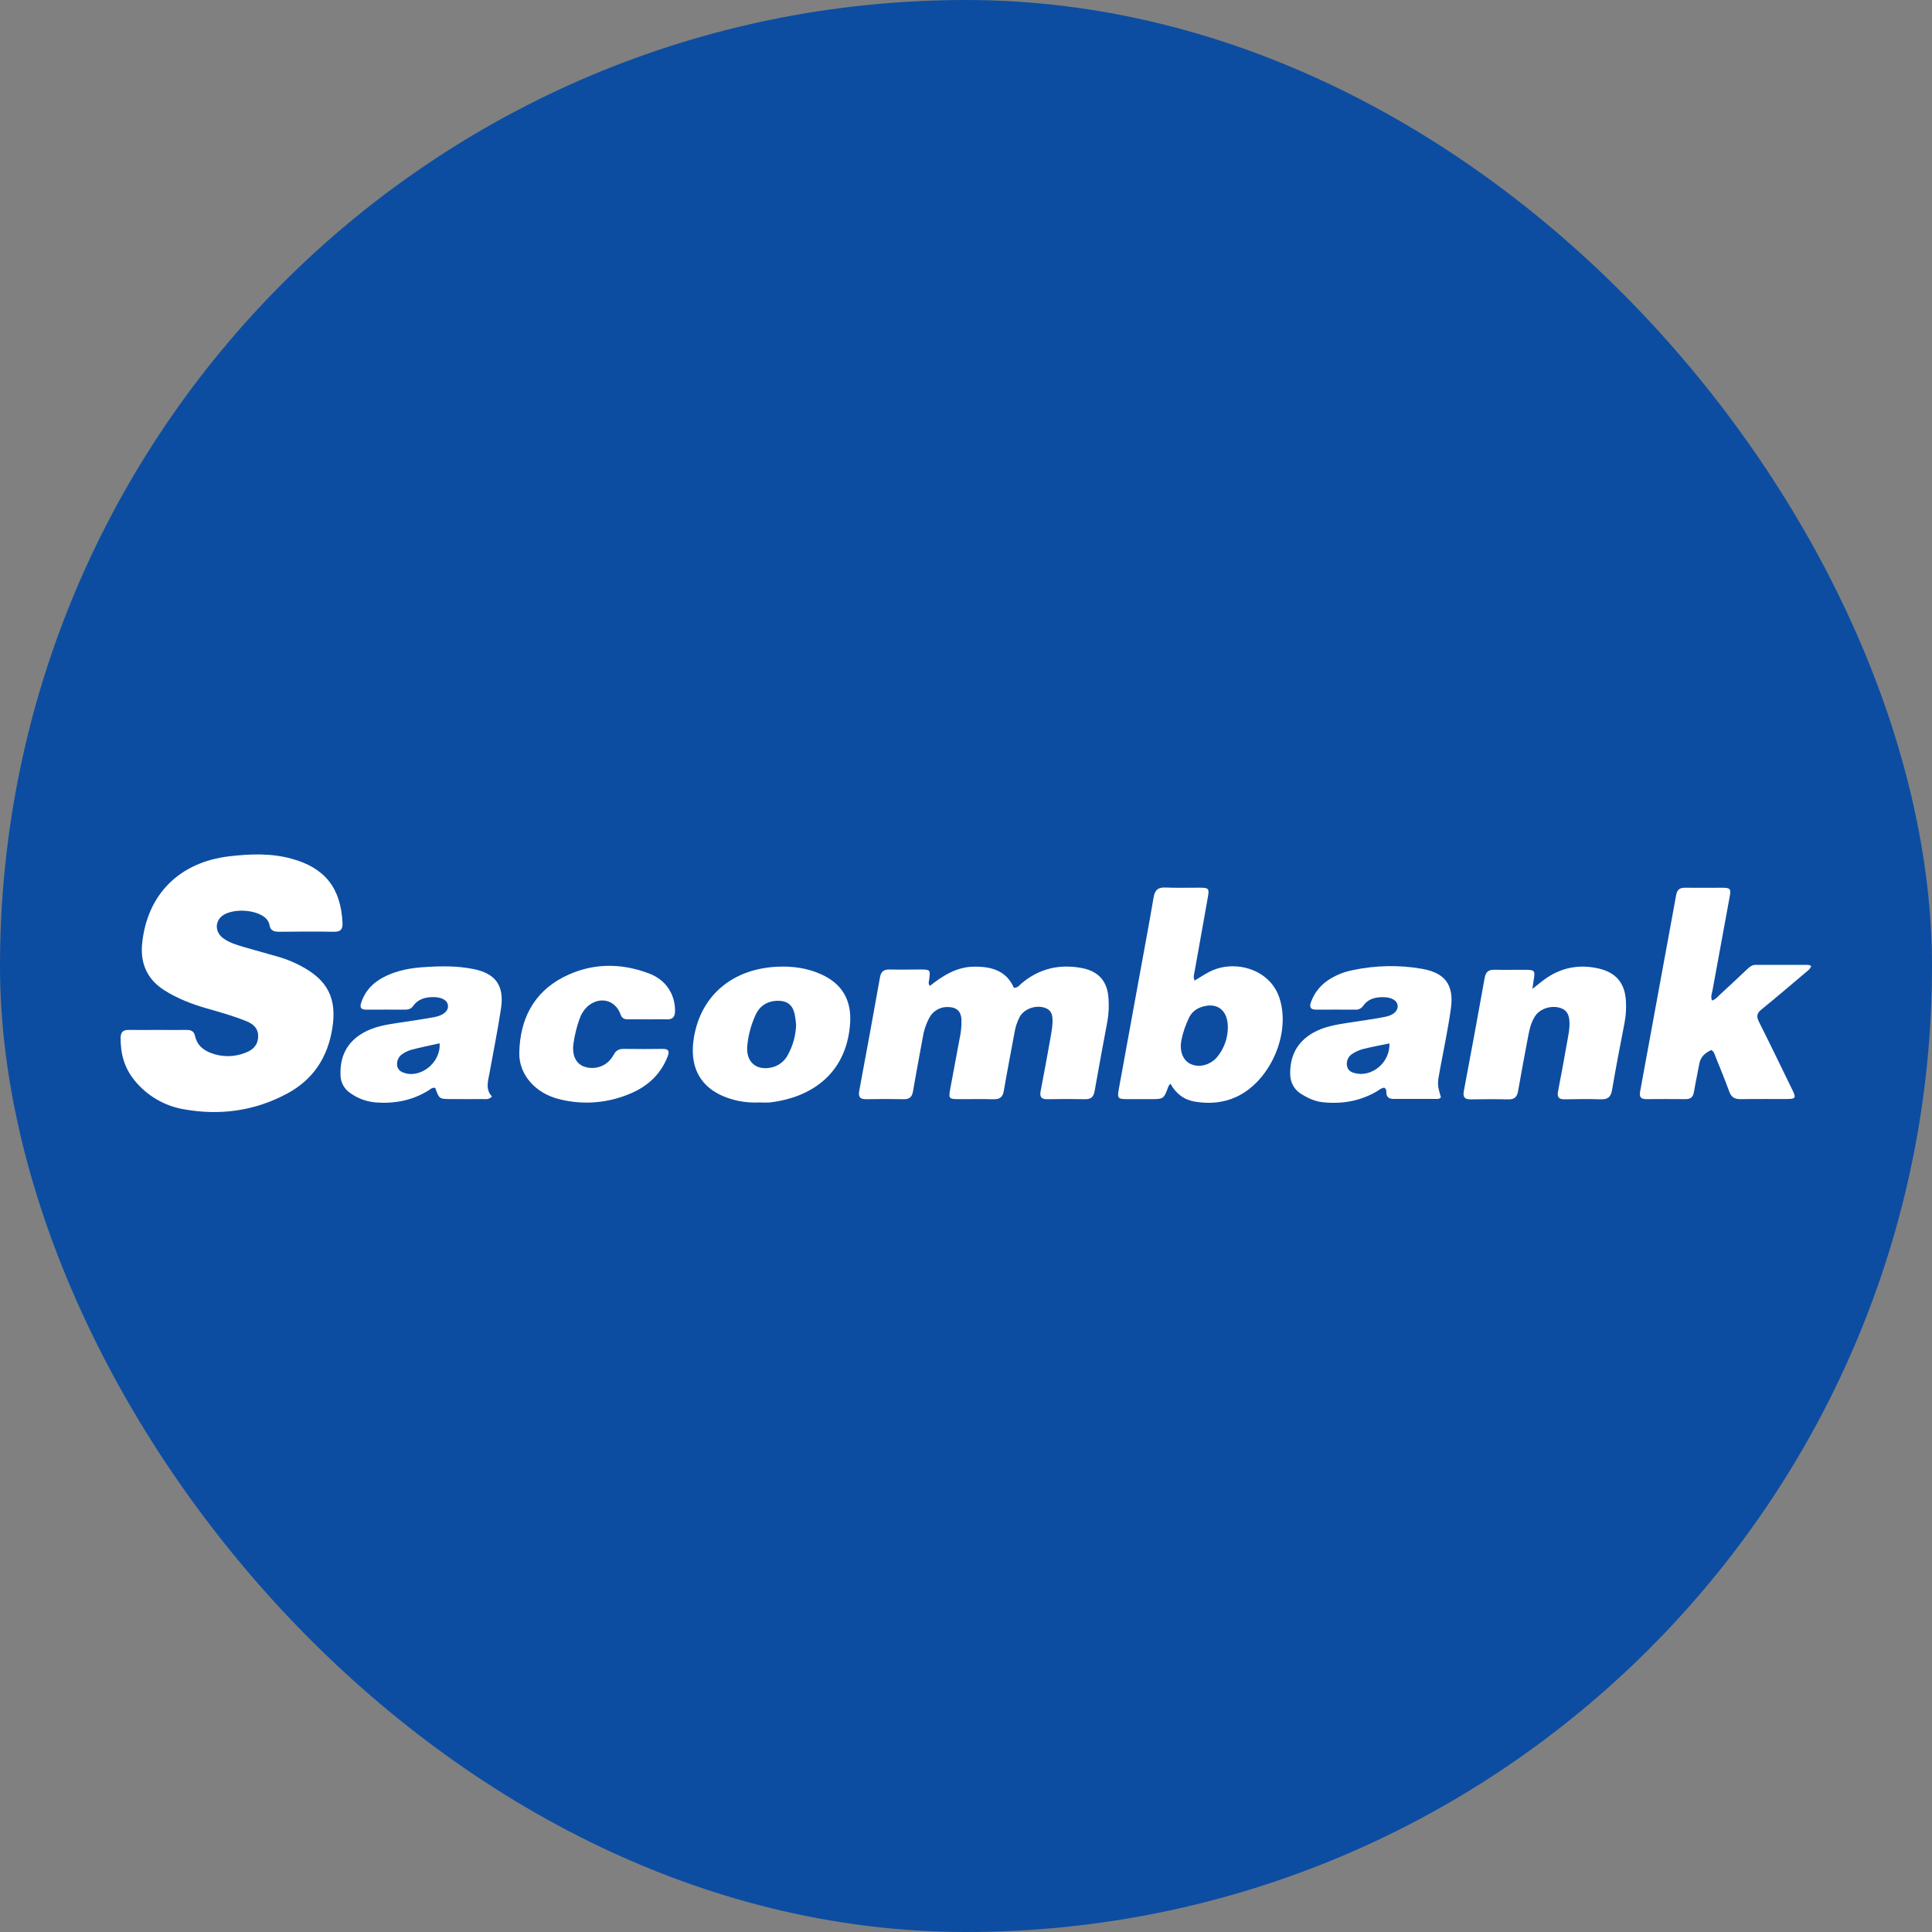 <svg width="32" height="32" viewBox="0 0 32 32" fill="none" xmlns="http://www.w3.org/2000/svg">
<rect x="0" y="0" width="32" height="32" fill="#808080" stroke="none"/>
<rect width="32" height="32" rx="16" fill="#0C4DA2"/>
<path d="M2.618 17.059C2.777 17.059 2.936 17.061 3.095 17.059C3.169 17.059 3.214 17.083 3.231 17.161C3.261 17.303 3.359 17.389 3.488 17.439C3.679 17.514 3.892 17.511 4.082 17.43C4.201 17.382 4.279 17.295 4.276 17.156C4.273 17.024 4.188 16.957 4.078 16.913C3.863 16.826 3.641 16.764 3.419 16.701C3.173 16.63 2.936 16.538 2.719 16.4C2.433 16.218 2.32 15.948 2.355 15.62C2.442 14.806 2.976 14.28 3.798 14.183C4.144 14.143 4.489 14.129 4.829 14.223C5.382 14.373 5.645 14.709 5.673 15.284C5.678 15.395 5.641 15.434 5.532 15.433C5.23 15.428 4.927 15.429 4.625 15.433C4.539 15.433 4.476 15.416 4.463 15.317C4.459 15.298 4.452 15.279 4.442 15.262C4.325 15.046 3.768 15.018 3.63 15.222C3.558 15.329 3.587 15.464 3.705 15.546C3.808 15.618 3.927 15.653 4.046 15.688C4.244 15.745 4.444 15.799 4.642 15.857C4.76 15.893 4.875 15.941 4.983 15.999C5.426 16.232 5.584 16.536 5.504 17.033C5.428 17.512 5.188 17.882 4.756 18.113C4.22 18.401 3.65 18.479 3.055 18.375C2.729 18.322 2.434 18.15 2.226 17.892C2.059 17.688 1.995 17.449 1.998 17.189C1.999 17.099 2.036 17.057 2.128 17.059C2.291 17.061 2.455 17.059 2.618 17.059Z" fill="white"/>
<path d="M15.401 16.33C15.616 16.16 15.843 16.016 16.127 16.011C16.411 16.006 16.667 16.072 16.793 16.36C16.859 16.363 16.882 16.32 16.914 16.293C17.211 16.04 17.552 15.962 17.929 16.036C18.199 16.09 18.343 16.258 18.36 16.535C18.37 16.658 18.364 16.783 18.344 16.905C18.272 17.294 18.198 17.683 18.13 18.073C18.113 18.171 18.069 18.208 17.971 18.206C17.764 18.202 17.557 18.202 17.35 18.206C17.247 18.208 17.217 18.169 17.237 18.068C17.292 17.79 17.341 17.51 17.392 17.231C17.406 17.152 17.421 17.073 17.429 16.994C17.448 16.809 17.413 16.728 17.305 16.692C17.153 16.641 16.964 16.709 16.889 16.843C16.845 16.929 16.815 17.021 16.801 17.116C16.743 17.43 16.682 17.744 16.628 18.059C16.611 18.166 16.566 18.21 16.456 18.207C16.262 18.2 16.067 18.207 15.872 18.205C15.721 18.205 15.71 18.192 15.737 18.046C15.789 17.767 15.841 17.488 15.893 17.209C15.917 17.104 15.927 16.996 15.925 16.888C15.919 16.754 15.847 16.684 15.713 16.68C15.647 16.675 15.581 16.69 15.523 16.723C15.466 16.755 15.419 16.804 15.389 16.864C15.335 16.967 15.299 17.078 15.282 17.193C15.229 17.488 15.172 17.782 15.122 18.078C15.106 18.169 15.064 18.208 14.971 18.206C14.764 18.202 14.557 18.202 14.35 18.206C14.252 18.208 14.213 18.176 14.231 18.071C14.348 17.443 14.464 16.814 14.576 16.184C14.593 16.091 14.639 16.057 14.73 16.058C14.905 16.062 15.08 16.058 15.255 16.058C15.406 16.058 15.411 16.067 15.391 16.218C15.388 16.252 15.368 16.287 15.401 16.33Z" fill="white"/>
<path d="M19.786 16.242C19.87 16.191 19.946 16.142 20.026 16.099C20.351 15.927 20.784 15.996 21.029 16.255C21.106 16.337 21.163 16.436 21.196 16.543C21.38 17.131 21.034 17.911 20.477 18.168C20.26 18.268 20.032 18.285 19.8 18.248C19.618 18.22 19.479 18.119 19.386 17.949C19.374 17.962 19.363 17.976 19.354 17.991C19.276 18.205 19.276 18.205 19.052 18.205C18.929 18.205 18.806 18.205 18.683 18.205C18.51 18.205 18.503 18.195 18.533 18.028C18.646 17.41 18.758 16.793 18.871 16.175C18.95 15.739 19.033 15.303 19.107 14.865C19.128 14.743 19.179 14.695 19.302 14.7C19.489 14.709 19.676 14.702 19.863 14.703C20.024 14.703 20.033 14.714 20.003 14.878C19.931 15.284 19.858 15.689 19.786 16.094C19.778 16.136 19.76 16.179 19.786 16.242ZM20.337 17.024C20.341 16.723 20.149 16.584 19.876 16.688C19.793 16.72 19.727 16.783 19.69 16.865C19.637 16.976 19.596 17.094 19.571 17.215C19.53 17.4 19.589 17.561 19.718 17.622C19.862 17.691 20.054 17.64 20.167 17.499C20.275 17.364 20.335 17.197 20.337 17.024Z" fill="white"/>
<path d="M30 15.999C29.977 16.061 29.933 16.084 29.898 16.115C29.657 16.318 29.419 16.523 29.174 16.721C29.096 16.784 29.091 16.838 29.134 16.925C29.322 17.299 29.504 17.677 29.688 18.054C29.752 18.186 29.742 18.203 29.593 18.203C29.338 18.204 29.084 18.201 28.829 18.205C28.731 18.207 28.675 18.173 28.641 18.078C28.572 17.887 28.494 17.699 28.418 17.51C28.402 17.47 28.394 17.424 28.346 17.391C28.251 17.436 28.169 17.496 28.147 17.615C28.118 17.772 28.084 17.928 28.057 18.086C28.043 18.166 28.006 18.206 27.922 18.205C27.704 18.203 27.485 18.203 27.266 18.205C27.172 18.205 27.15 18.163 27.166 18.077C27.366 16.992 27.565 15.907 27.763 14.822C27.779 14.733 27.825 14.702 27.91 14.704C28.113 14.706 28.316 14.704 28.518 14.704C28.662 14.704 28.674 14.719 28.648 14.857C28.555 15.368 28.46 15.879 28.367 16.39C28.358 16.447 28.329 16.504 28.356 16.572C28.418 16.553 28.455 16.504 28.497 16.465C28.644 16.331 28.789 16.194 28.934 16.057C28.976 16.018 29.017 15.981 29.078 15.981C29.368 15.981 29.658 15.981 29.948 15.981C29.966 15.985 29.984 15.991 30 15.999Z" fill="white"/>
<path d="M22.93 18.016C22.879 18.018 22.846 18.051 22.81 18.073C22.532 18.238 22.232 18.289 21.914 18.257C21.785 18.244 21.669 18.192 21.56 18.124C21.502 18.091 21.454 18.043 21.421 17.986C21.388 17.928 21.37 17.863 21.37 17.796C21.363 17.496 21.48 17.262 21.744 17.109C21.924 17.005 22.124 16.973 22.325 16.941C22.526 16.91 22.735 16.882 22.937 16.843C23.084 16.815 23.158 16.741 23.149 16.655C23.141 16.569 23.043 16.512 22.891 16.516C22.766 16.518 22.654 16.551 22.578 16.66C22.564 16.681 22.544 16.698 22.521 16.709C22.497 16.721 22.472 16.725 22.446 16.723C22.231 16.723 22.016 16.721 21.801 16.723C21.702 16.723 21.684 16.68 21.715 16.595C21.767 16.451 21.863 16.328 21.989 16.241C22.114 16.156 22.256 16.097 22.405 16.069C22.783 15.988 23.174 15.98 23.555 16.047C23.935 16.114 24.084 16.313 24.032 16.698C23.986 17.034 23.915 17.367 23.853 17.701C23.805 17.96 23.804 17.96 23.866 18.174C23.844 18.206 23.81 18.202 23.779 18.202C23.549 18.202 23.318 18.202 23.087 18.202C23.004 18.202 22.959 18.17 22.962 18.082C22.963 18.069 22.961 18.056 22.955 18.044C22.949 18.033 22.94 18.023 22.93 18.016ZM23.013 17.282C22.862 17.314 22.719 17.339 22.578 17.375C22.513 17.392 22.451 17.42 22.395 17.457C22.363 17.478 22.338 17.507 22.323 17.543C22.308 17.578 22.304 17.617 22.311 17.654C22.321 17.722 22.369 17.755 22.43 17.772C22.714 17.854 23.027 17.603 23.013 17.282Z" fill="white"/>
<path d="M8.149 18.162C8.096 18.216 8.049 18.204 8.007 18.204C7.832 18.206 7.658 18.204 7.482 18.204C7.275 18.204 7.275 18.204 7.21 18.021C7.161 18.004 7.129 18.041 7.094 18.063C6.822 18.231 6.526 18.284 6.213 18.259C6.065 18.245 5.924 18.192 5.804 18.106C5.755 18.074 5.714 18.031 5.686 17.98C5.657 17.929 5.642 17.872 5.64 17.814C5.627 17.504 5.743 17.262 6.017 17.106C6.198 17.003 6.399 16.971 6.599 16.941C6.799 16.91 7.001 16.883 7.2 16.845C7.354 16.815 7.431 16.739 7.419 16.65C7.407 16.562 7.309 16.511 7.156 16.515C7.032 16.519 6.92 16.553 6.844 16.661C6.81 16.709 6.766 16.723 6.711 16.723C6.496 16.723 6.281 16.721 6.066 16.723C5.974 16.724 5.956 16.684 5.984 16.603C6.055 16.393 6.202 16.254 6.398 16.163C6.593 16.071 6.806 16.032 7.021 16.019C7.292 16 7.562 15.996 7.83 16.048C8.207 16.12 8.356 16.322 8.298 16.704C8.244 17.064 8.172 17.419 8.107 17.777C8.083 17.91 8.037 18.044 8.149 18.162ZM7.281 17.28C7.122 17.316 6.972 17.346 6.823 17.385C6.766 17.4 6.712 17.425 6.663 17.459C6.633 17.479 6.609 17.507 6.594 17.54C6.579 17.573 6.574 17.61 6.578 17.645C6.584 17.707 6.624 17.744 6.68 17.765C6.957 17.873 7.306 17.603 7.281 17.28Z" fill="white"/>
<path d="M25.381 16.379C25.468 16.311 25.522 16.266 25.579 16.224C25.853 16.024 26.157 15.966 26.485 16.043C26.768 16.11 26.913 16.285 26.93 16.575C26.938 16.695 26.931 16.815 26.909 16.933C26.837 17.306 26.764 17.678 26.701 18.053C26.681 18.173 26.628 18.212 26.511 18.208C26.313 18.201 26.114 18.204 25.915 18.208C25.819 18.21 25.787 18.172 25.806 18.077C25.865 17.775 25.919 17.472 25.973 17.169C25.984 17.114 25.991 17.059 25.995 17.003C26.004 16.822 25.962 16.735 25.848 16.696C25.698 16.645 25.505 16.705 25.424 16.833C25.36 16.933 25.333 17.046 25.312 17.16C25.255 17.462 25.197 17.765 25.145 18.068C25.128 18.17 25.084 18.212 24.98 18.209C24.773 18.204 24.566 18.206 24.359 18.209C24.259 18.209 24.226 18.173 24.246 18.07C24.364 17.446 24.479 16.821 24.591 16.196C24.609 16.1 24.653 16.06 24.751 16.062C24.925 16.066 25.101 16.062 25.276 16.063C25.417 16.065 25.428 16.08 25.405 16.218C25.4 16.257 25.393 16.299 25.381 16.379Z" fill="white"/>
<path d="M12.582 18.26C12.467 18.266 12.352 18.258 12.239 18.236C11.637 18.11 11.379 17.716 11.507 17.113C11.645 16.459 12.155 16.046 12.873 16.012C13.126 16 13.373 16.033 13.606 16.14C13.95 16.296 14.105 16.567 14.081 16.945C14.027 17.757 13.472 18.175 12.749 18.26C12.694 18.263 12.638 18.263 12.582 18.26ZM13.186 16.973C13.181 16.913 13.173 16.854 13.162 16.795C13.127 16.642 13.036 16.574 12.88 16.576C12.708 16.579 12.582 16.66 12.512 16.816C12.439 16.977 12.393 17.148 12.377 17.324C12.353 17.592 12.529 17.741 12.789 17.678C12.844 17.664 12.895 17.64 12.939 17.605C12.983 17.571 13.02 17.527 13.046 17.478C13.133 17.324 13.181 17.15 13.186 16.973Z" fill="white"/>
<path d="M10.722 16.883C10.615 16.883 10.507 16.883 10.4 16.883C10.345 16.883 10.304 16.87 10.28 16.806C10.193 16.555 9.924 16.494 9.724 16.676C9.667 16.732 9.624 16.801 9.599 16.877C9.55 17.013 9.516 17.153 9.497 17.296C9.474 17.465 9.531 17.598 9.649 17.656C9.719 17.686 9.795 17.696 9.87 17.684C9.945 17.672 10.015 17.64 10.072 17.589C10.11 17.554 10.142 17.512 10.166 17.467C10.203 17.397 10.255 17.372 10.33 17.373C10.545 17.376 10.76 17.376 10.975 17.373C11.07 17.372 11.094 17.406 11.059 17.497C10.95 17.777 10.752 17.971 10.485 18.093C10.101 18.27 9.669 18.31 9.26 18.205C8.869 18.109 8.594 17.799 8.601 17.439C8.611 16.892 8.832 16.445 9.325 16.188C9.781 15.951 10.267 15.941 10.749 16.123C11.029 16.229 11.179 16.463 11.181 16.738C11.181 16.839 11.147 16.887 11.044 16.884C10.94 16.88 10.829 16.884 10.722 16.884L10.722 16.883Z" fill="white"/>
</svg>

